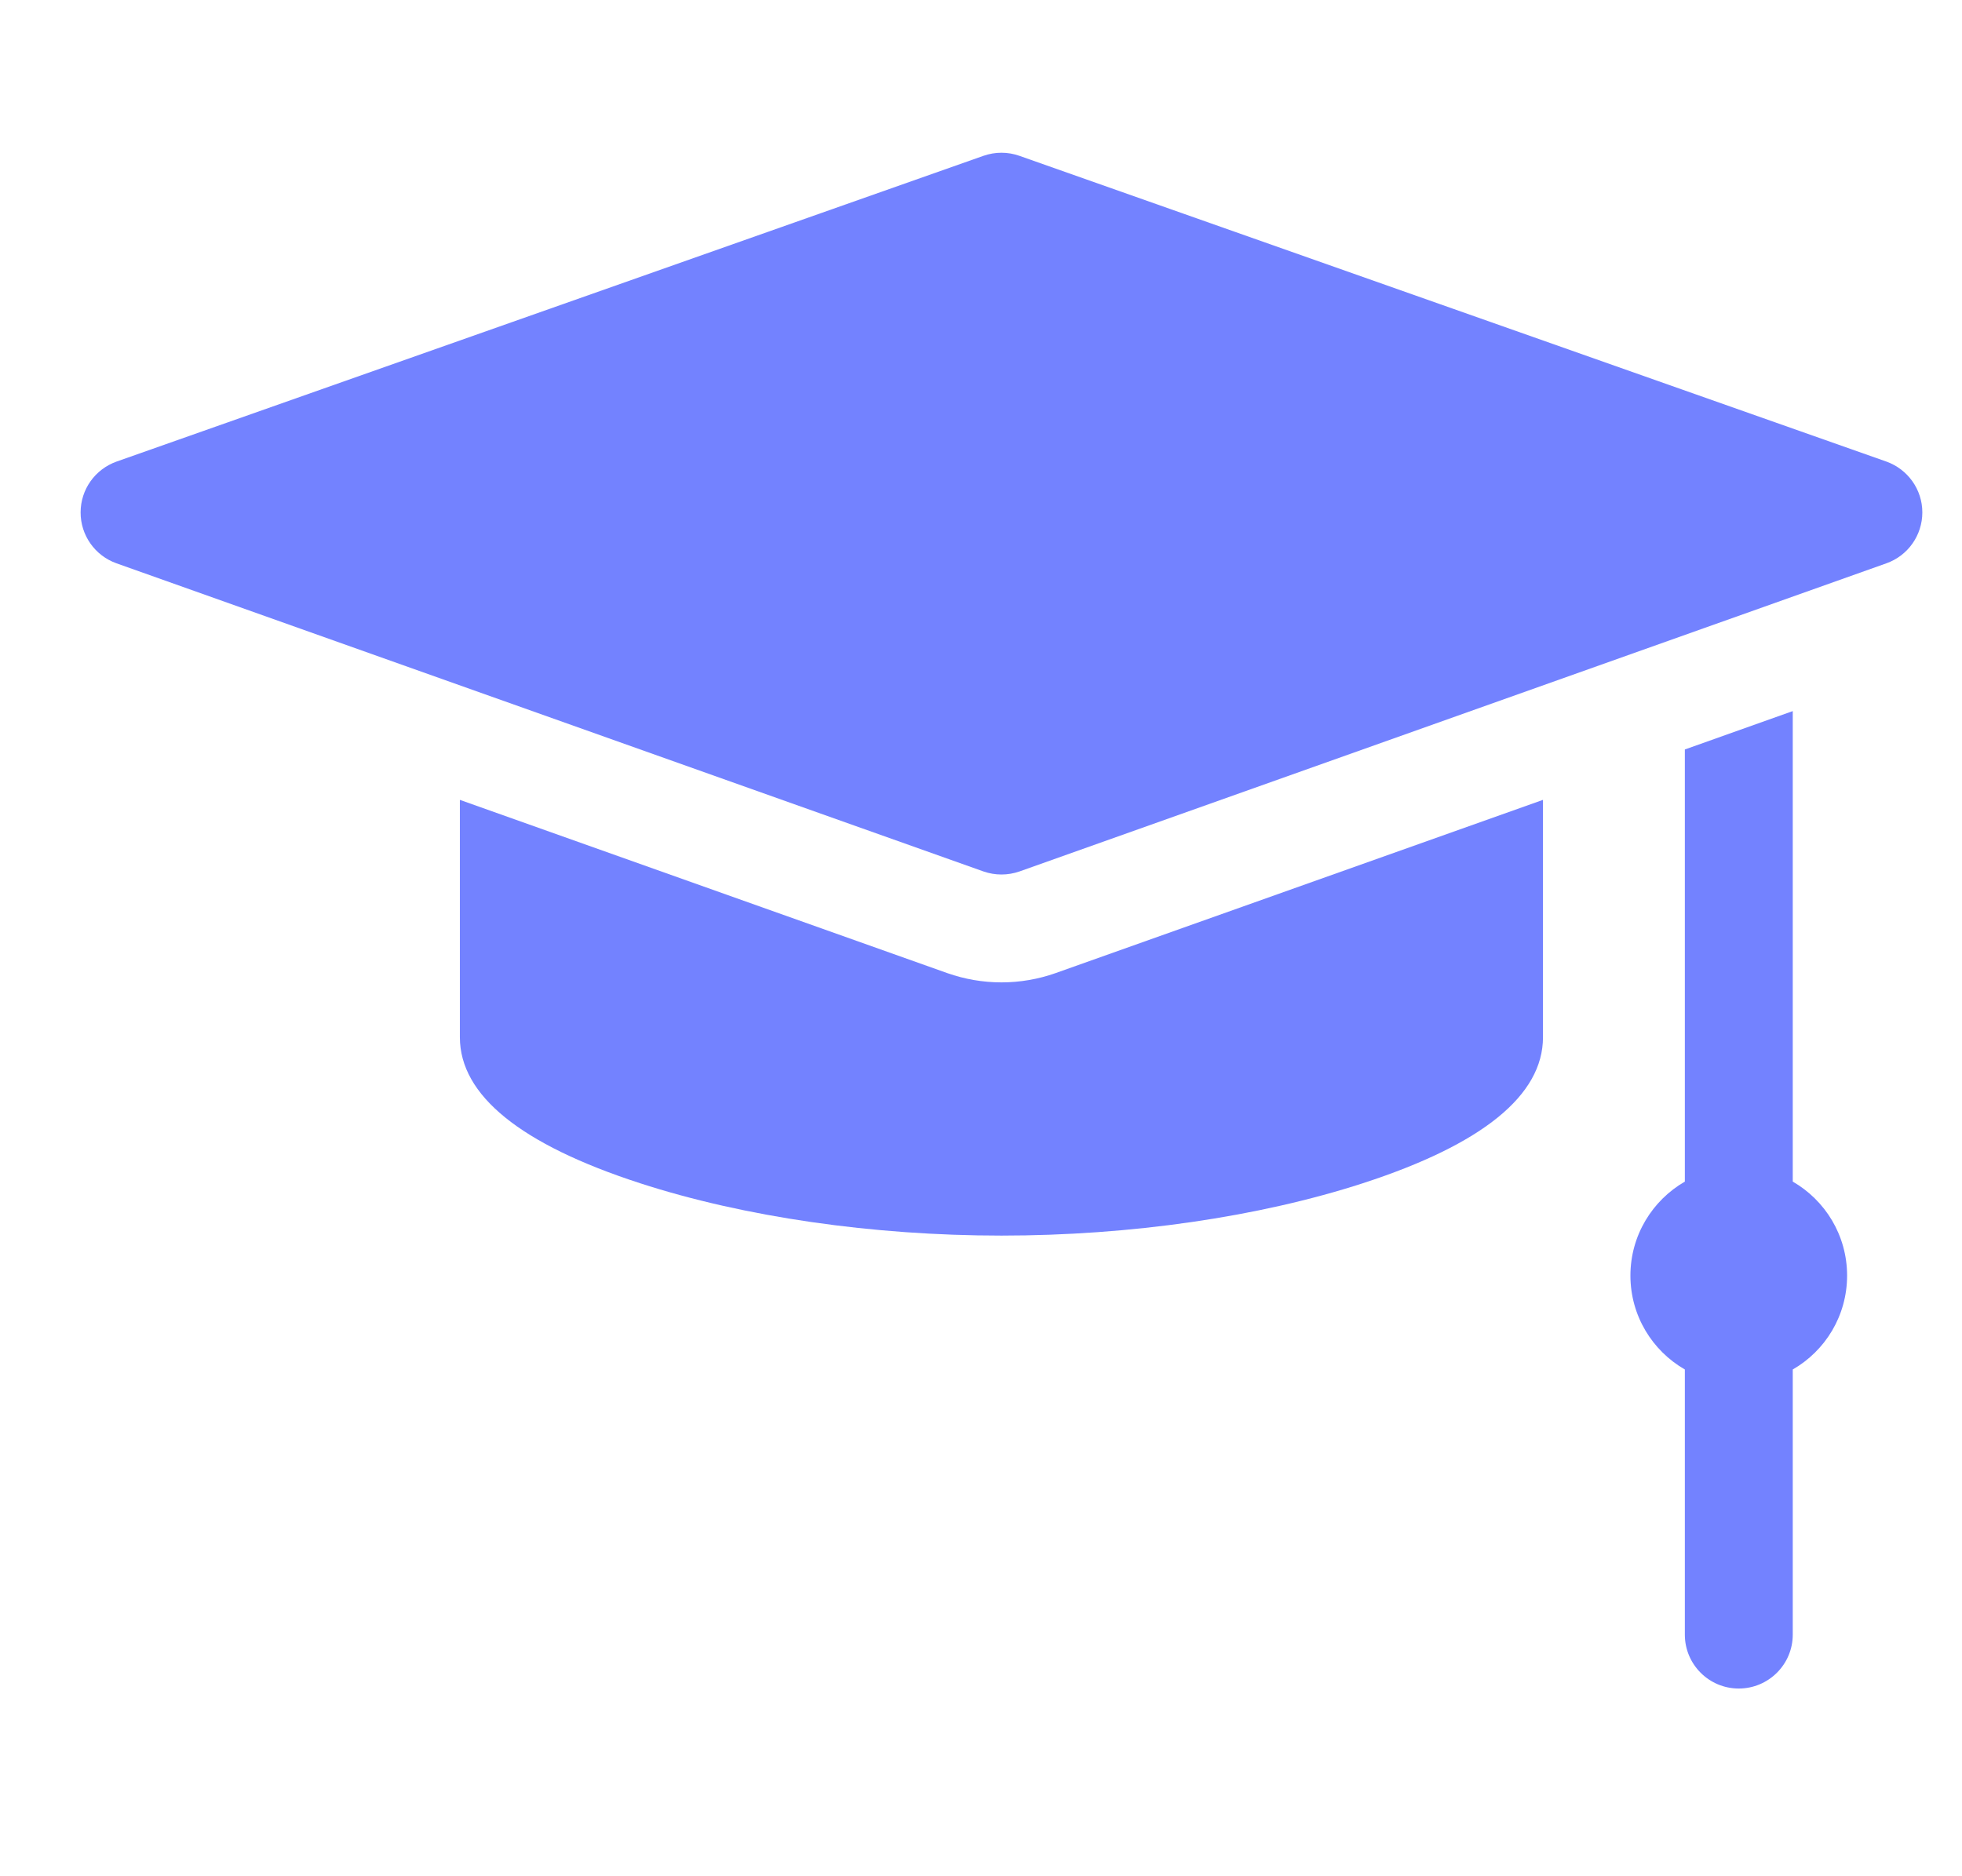 <svg width="23" height="22" viewBox="0 0 23 22" fill="none" xmlns="http://www.w3.org/2000/svg">
<g clip-path="url(#clip0_223_3205)">
<path d="M22.113 5.412L11.95 1.827C11.814 1.779 11.666 1.779 11.529 1.827L1.367 5.412C1.114 5.502 0.945 5.74 0.945 6.008C0.944 6.276 1.113 6.515 1.365 6.605L11.528 10.218C11.597 10.242 11.668 10.254 11.74 10.254C11.812 10.254 11.883 10.242 11.952 10.218L22.114 6.605C22.367 6.515 22.535 6.276 22.535 6.008C22.535 5.74 22.365 5.502 22.113 5.412Z" fill="#7382FF"/>
<path d="M21.016 13.855V8.338L19.751 8.788V13.855C19.37 14.075 19.113 14.486 19.113 14.957C19.113 15.428 19.37 15.839 19.751 16.058V19.167C19.751 19.516 20.034 19.799 20.383 19.799C20.732 19.799 21.016 19.516 21.016 19.167V16.058C21.397 15.839 21.653 15.428 21.653 14.957C21.653 14.486 21.397 14.075 21.016 13.855Z" fill="#7382FF"/>
<path d="M11.74 11.519C11.523 11.519 11.309 11.482 11.104 11.41L5.391 9.379V12.162C5.391 12.843 6.102 13.419 7.503 13.874C8.724 14.27 10.229 14.488 11.74 14.488C13.251 14.488 14.756 14.27 15.977 13.874C17.378 13.419 18.088 12.843 18.088 12.162V9.379L12.375 11.41C12.171 11.482 11.957 11.519 11.74 11.519Z" fill="#7382FF"/>
</g>
<defs>
<clipPath id="clip0_223_3205">
<rect width="21.59" height="21.59" fill="white" transform="translate(0.945)"/>
</clipPath>
</defs>
</svg>
